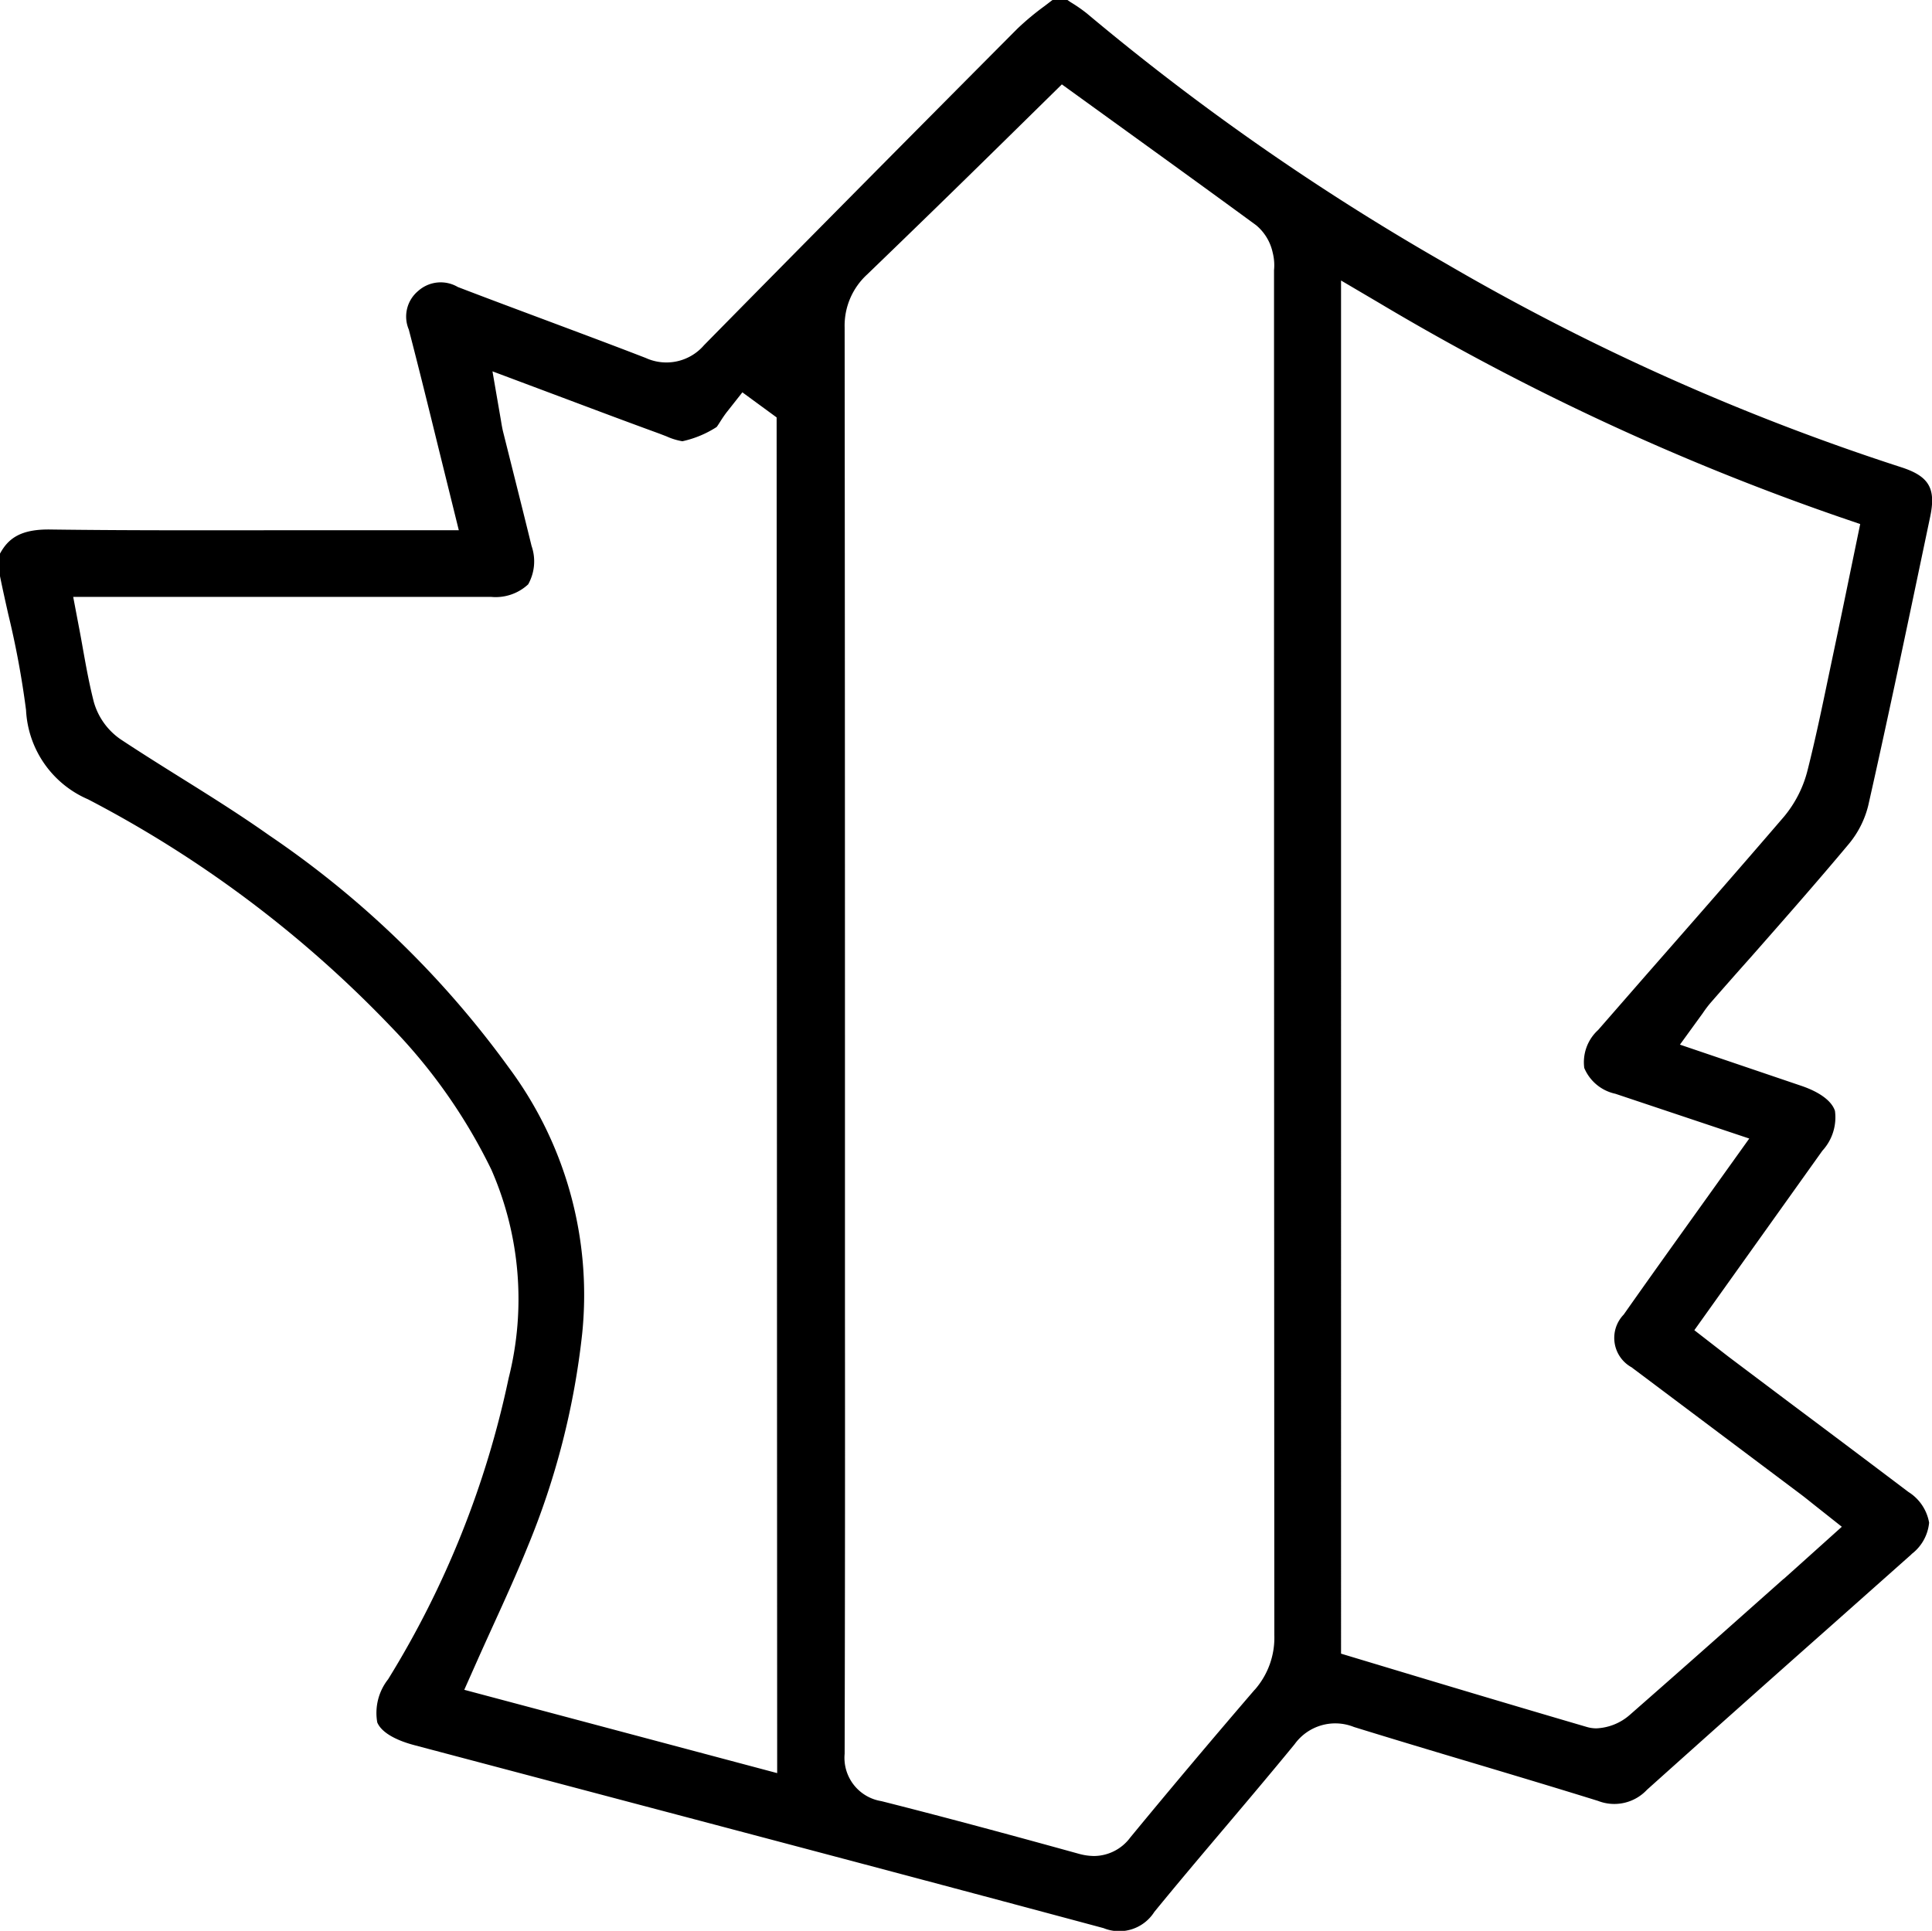<?xml version="1.0" encoding="UTF-8"?>
<svg xmlns="http://www.w3.org/2000/svg" xmlns:xlink="http://www.w3.org/1999/xlink" id="Groupe_17" data-name="Groupe 17" width="42.808" height="42.787" viewBox="0 0 42.808 42.787">
  <defs>
    <clipPath id="clip-path">
      <rect id="Rectangle_178" data-name="Rectangle 178" width="42.808" height="42.787" fill="none"></rect>
    </clipPath>
  </defs>
  <g id="Groupe_16" data-name="Groupe 16" clip-path="url(#clip-path)">
    <path id="Tracé_113" data-name="Tracé 113" d="M42.35,34.442a.989.989,0,0,0,.394-.7,1.008,1.008,0,0,0-.458-.68q-1.31-.99-2.625-1.973L38.346,30.1c-.086-.065-.17-.131-.259-.2l-.545-.423L40.379,25.5a1.092,1.092,0,0,0,.279-.882c-.071-.22-.336-.417-.748-.557l-2.687-.912.508-.7a2.454,2.454,0,0,1,.171-.227q.446-.511.9-1.02c.716-.814,1.457-1.655,2.163-2.5a2.128,2.128,0,0,0,.43-.85c.4-1.771.781-3.581,1.148-5.331l.224-1.067c.133-.632-.023-.9-.641-1.1A51.461,51.461,0,0,1,32.03,5.836,54.338,54.338,0,0,1,24.085.3a3.356,3.356,0,0,0-.362-.251L23.651,0h-.331l-.175.134a5.978,5.978,0,0,0-.607.506C20.091,3.1,17.823,5.389,15.6,7.649a1.1,1.1,0,0,1-1.293.283c-.731-.283-1.466-.557-2.2-.832-.655-.245-1.31-.489-1.963-.74a.749.749,0,0,0-.88.089.737.737,0,0,0-.206.854c.227.872.442,1.747.663,2.647l.445,1.8H8.984q-1.088,0-2.176,0c-1.86,0-3.784.009-5.679-.016-.674-.013-.947.2-1.129.534v.5c.057.282.12.562.183.843a19.733,19.733,0,0,1,.394,2.124,2.275,2.275,0,0,0,1.374,1.978,25.657,25.657,0,0,1,6.7,5.027,12.186,12.186,0,0,1,2.236,3.179,7.143,7.143,0,0,1,.383,4.621A20.871,20.871,0,0,1,8.6,37.212a1.206,1.206,0,0,0-.241.956c.085.207.377.387.823.505l4.677,1.238c3.473.918,7.064,1.868,10.592,2.816a.921.921,0,0,0,1.125-.358c.518-.634,1.054-1.268,1.573-1.881s1.031-1.22,1.536-1.836A1.11,1.11,0,0,1,30,38.27c.88.272,1.763.537,2.646.8.922.276,1.843.552,2.763.838a.991.991,0,0,0,1.083-.246q2.007-1.8,4.027-3.589l1.836-1.631m-25.135,4.85-6.933-1.846.262-.589c.123-.277.247-.55.371-.823.274-.6.532-1.17.77-1.756A17.164,17.164,0,0,0,12.9,29.55a8.437,8.437,0,0,0-1.622-5.887A21.322,21.322,0,0,0,5.963,18.51C5.33,18.062,4.655,17.639,4,17.23c-.438-.274-.89-.557-1.331-.849a1.5,1.5,0,0,1-.591-.829c-.1-.392-.17-.778-.243-1.187-.028-.159-.057-.32-.089-.485l-.124-.653h9.259a1.058,1.058,0,0,0,.822-.278,1.04,1.04,0,0,0,.075-.851c-.127-.52-.257-1.039-.387-1.557l-.244-.974c-.018-.074-.031-.149-.047-.248l-.188-1.09,1.681.63c.686.258,1.35.507,2.017.75l.156.06a1.415,1.415,0,0,0,.354.109,2.3,2.3,0,0,0,.758-.315c.014-.014.068-.1.1-.151.046-.07.092-.139.142-.2l.329-.418.759.556ZM27.8,37.445c-.934,1.086-1.861,2.187-2.754,3.271a1.009,1.009,0,0,1-.8.413,1.3,1.3,0,0,1-.345-.05c-1.306-.361-2.846-.781-4.372-1.166a.972.972,0,0,1-.814-1.049q.012-4.93.007-9.86V23.275q0-8.007-.007-16.015a1.537,1.537,0,0,1,.5-1.179q1.491-1.437,2.969-2.89L23.528,1.87l1.086.785c1.066.77,2.146,1.55,3.22,2.337A1.087,1.087,0,0,1,28.2,5.6a1.13,1.13,0,0,1,.029.388c0,.02,0,.04,0,.059v4.026q0,13.082.007,26.165a1.748,1.748,0,0,1-.433,1.206M39.52,34.988l-.642.57Q37.5,36.785,36.114,38a1.2,1.2,0,0,1-.74.3.744.744,0,0,1-.209-.029c-1.366-.4-2.752-.813-4.093-1.217l-1.358-.409V6.216l.829.488a54.949,54.949,0,0,0,10.215,4.752l.459.157L40.972,12.8c-.114.556-.227,1.1-.343,1.648l-.119.565c-.14.671-.285,1.366-.457,2.047a2.587,2.587,0,0,1-.525,1.038c-1.016,1.183-2.06,2.374-3.07,3.526l-1.047,1.2a.967.967,0,0,0-.308.842.967.967,0,0,0,.69.572l1.516.507,1.45.485L37.6,26.85c-.553.773-1.091,1.524-1.623,2.281a.744.744,0,0,0,.179,1.171c.029.024.06.046.091.069l.441.331L39.882,33.1c.087.065.172.133.269.211l.659.522-.74.665c-.187.168-.368.331-.55.493"></path>
  </g>
</svg>
